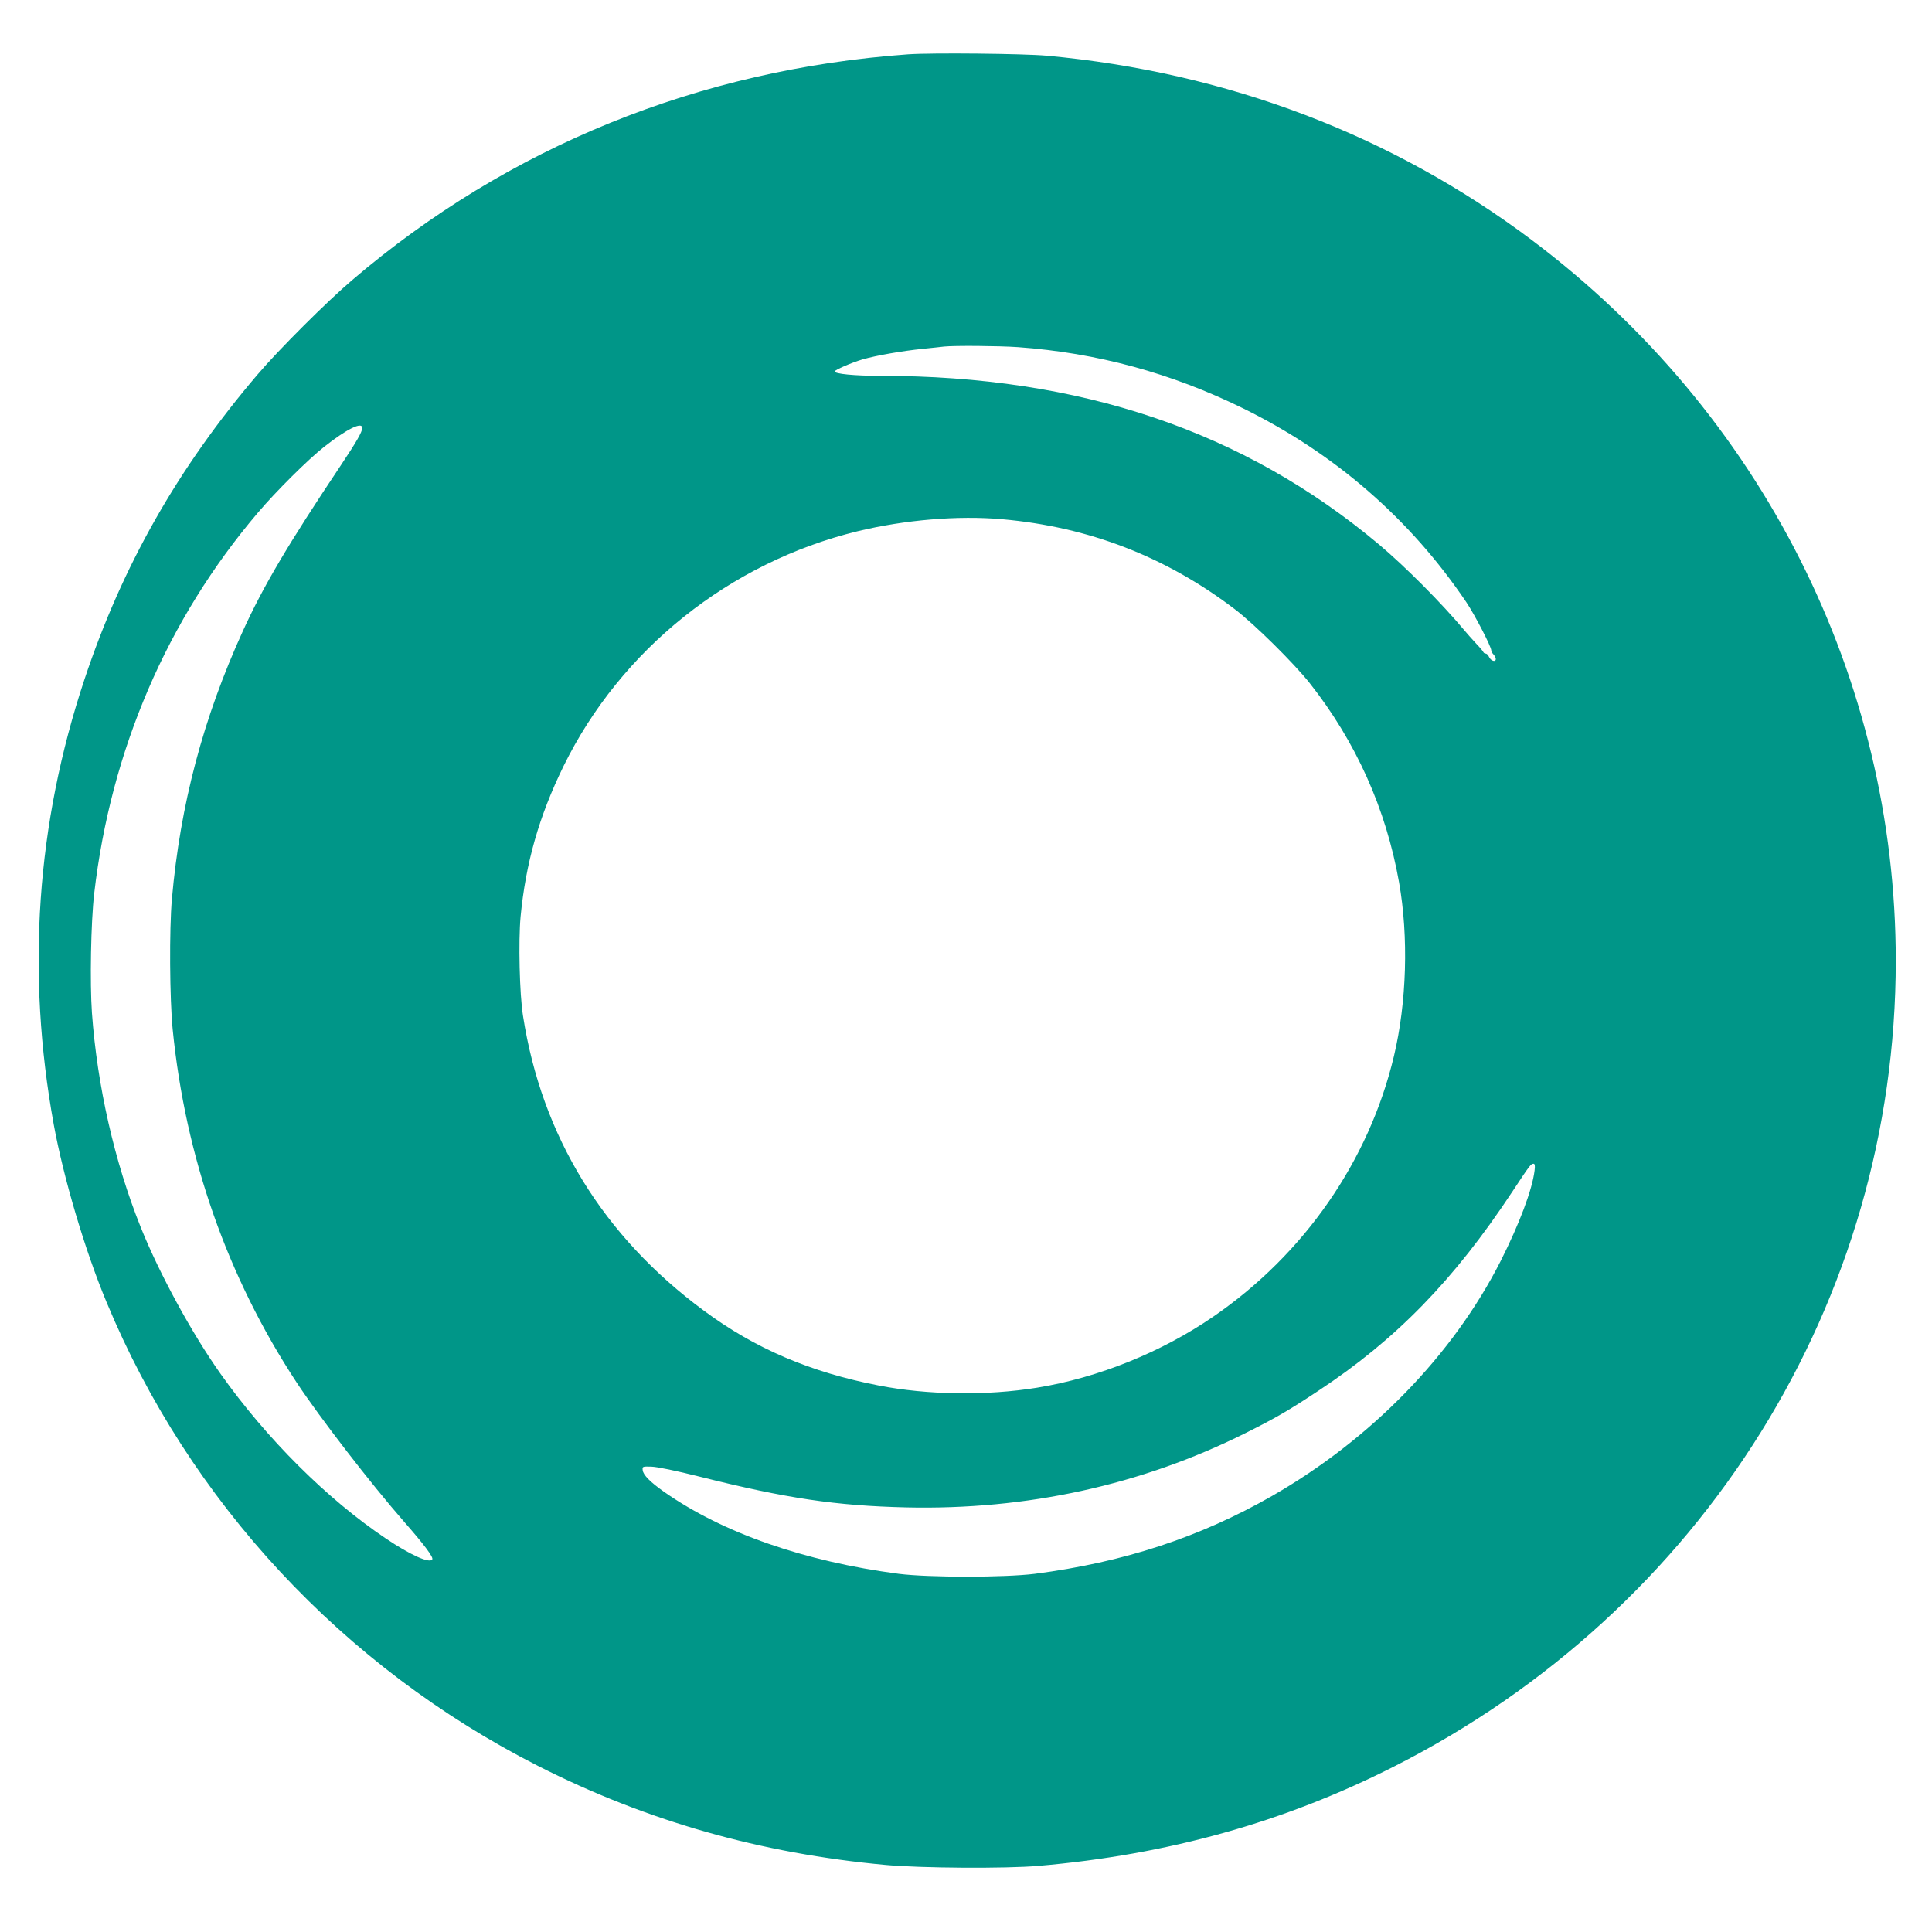 <?xml version="1.0" standalone="no"?>
<!DOCTYPE svg PUBLIC "-//W3C//DTD SVG 20010904//EN"
 "http://www.w3.org/TR/2001/REC-SVG-20010904/DTD/svg10.dtd">
<svg version="1.0" xmlns="http://www.w3.org/2000/svg"
 width="1280pt" height="1280pt" viewBox="0 0 1280 1280"
 preserveAspectRatio="xMidYMid meet">
<g transform="translate(0,1280) scale(0.1,-0.1)"
fill="#009688" stroke="none">
<path d="M6015 12440 c-1385 -100 -2647 -612 -3681 -1495 -165 -140 -489 -463
-629 -628 -527 -618 -896 -1269 -1145 -2017 -319 -958 -387 -1944 -204 -2950
64 -351 207 -835 349 -1175 549 -1324 1567 -2418 2860 -3075 717 -364 1475
-580 2305 -656 228 -21 795 -25 1010 -6 858 74 1629 290 2355 658 2048 1037
3325 3088 3325 5339 0 1871 -890 3632 -2412 4775 -928 697 -2019 1111 -3213
1221 -156 14 -765 20 -920 9z m730 -1940 c523 -38 1013 -171 1490 -405 608
-299 1107 -732 1480 -1285 55 -82 165 -294 165 -319 0 -7 7 -19 15 -27 8 -9
15 -22 15 -30 0 -23 -33 -13 -45 14 -5 12 -15 22 -22 22 -6 0 -13 4 -15 9 -1
5 -23 31 -48 57 -25 27 -60 66 -79 89 -148 177 -388 419 -565 568 -895 751
-1977 1117 -3305 1117 -170 0 -301 13 -301 29 0 10 111 58 185 80 91 26 262
56 400 70 61 6 124 13 140 15 68 7 359 5 490 -4z m-4345 -535 c0 -26 -38 -92
-140 -245 -351 -525 -516 -804 -651 -1101 -263 -577 -415 -1151 -470 -1774
-18 -201 -15 -663 5 -865 85 -850 363 -1642 821 -2339 151 -229 490 -669 715
-926 128 -146 193 -232 184 -246 -17 -29 -144 28 -309 139 -387 260 -788 659
-1093 1089 -191 269 -407 666 -530 973 -173 431 -288 935 -323 1420 -14 200
-7 599 15 790 110 949 483 1817 1086 2525 118 139 331 351 438 435 150 118
252 168 252 125z m4240 -605 c574 -51 1084 -248 1542 -597 129 -98 390 -356
496 -490 305 -387 505 -832 591 -1318 64 -361 51 -798 -34 -1153 -165 -692
-593 -1310 -1195 -1724 -343 -236 -763 -406 -1170 -472 -332 -54 -726 -49
-1050 15 -452 88 -817 244 -1156 495 -668 493 -1075 1156 -1199 1954 -23 143
-31 495 -16 657 34 355 122 665 285 998 379 772 1100 1348 1946 1555 314 76
666 106 960 80z m3527 -4315 c-16 -129 -101 -354 -225 -600 -317 -624 -857
-1179 -1514 -1556 -479 -274 -985 -440 -1573 -516 -201 -25 -702 -25 -900 0
-625 82 -1167 271 -1555 543 -92 65 -139 112 -142 144 -3 24 -1 25 58 23 38
-1 164 -27 323 -67 570 -143 899 -192 1366 -203 798 -18 1557 148 2246 492
200 100 285 149 484 281 515 340 896 731 1284 1318 116 176 123 185 140 186
10 0 12 -11 8 -45z"/>
</g>
</svg>
